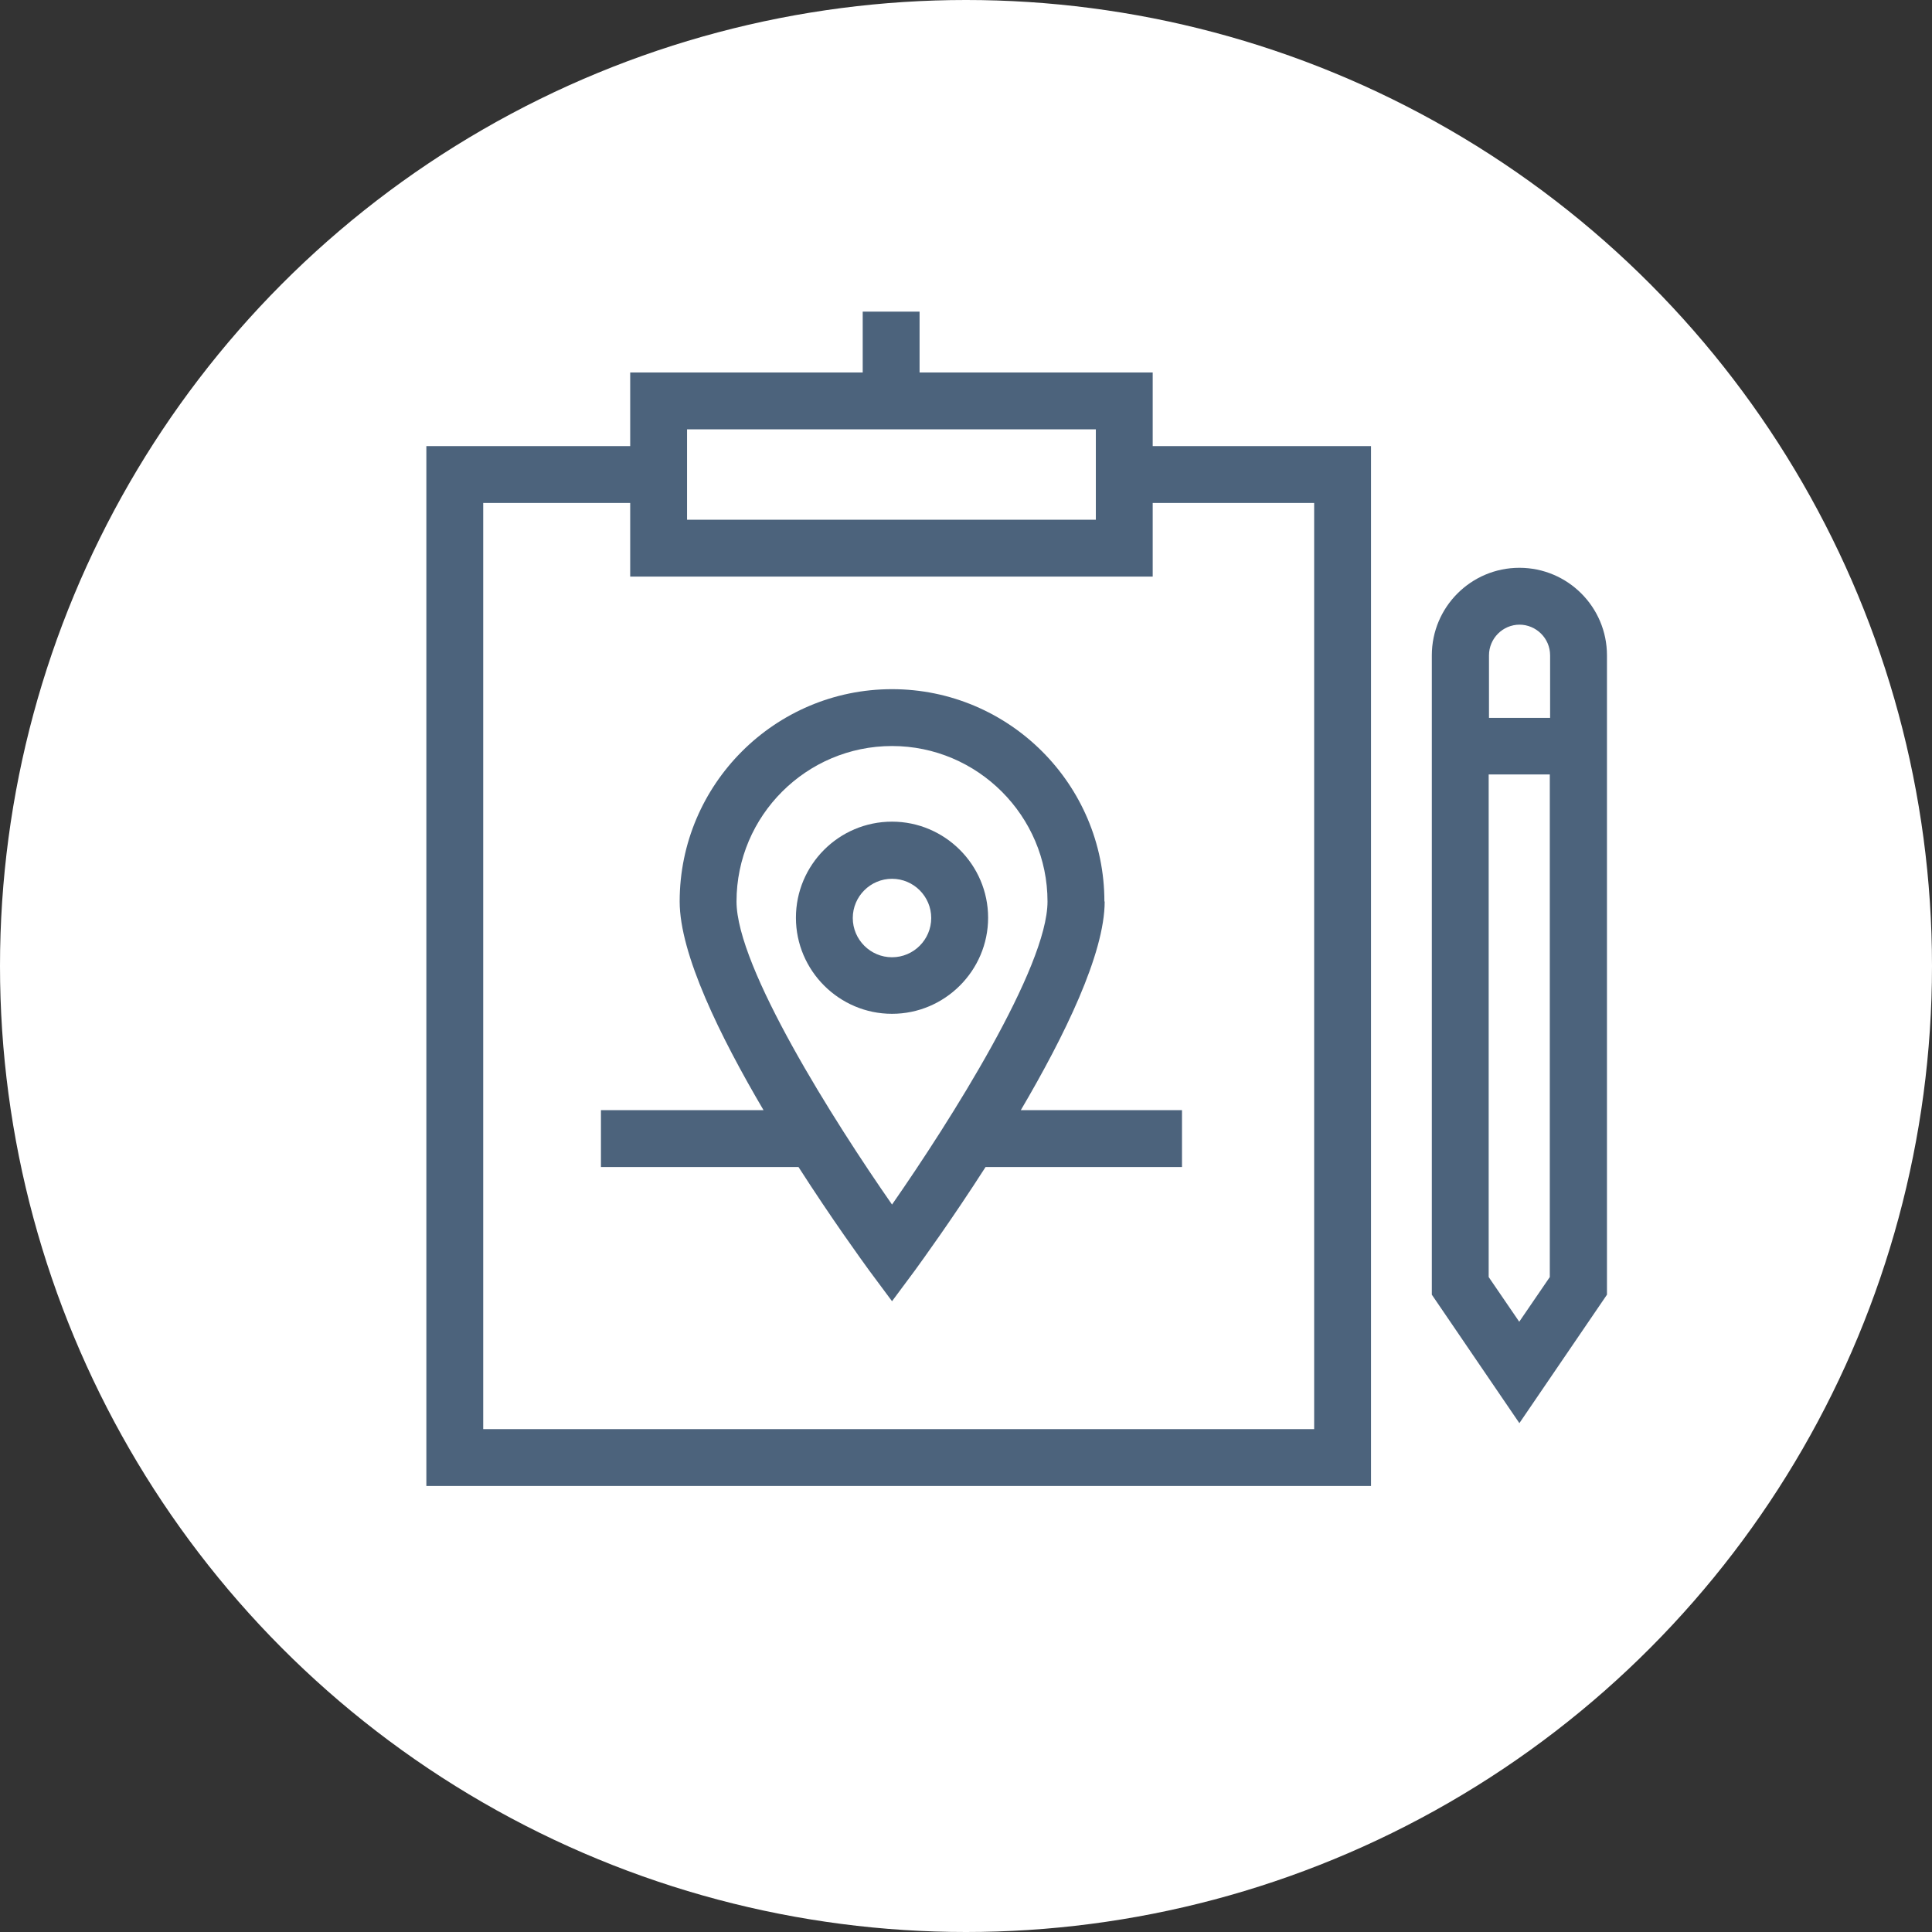<svg width="63" height="63" viewBox="0 0 63 63" fill="none" xmlns="http://www.w3.org/2000/svg">
<rect x="0" y="0" width="63" height="63" fill="#333333" stroke="none"/>
<circle cx="31.5" cy="31.5" r="31.5" fill="white"/>
<path d="M36.013 29.397C36.013 25.578 32.907 22.473 29.088 22.473C25.269 22.473 22.163 25.578 22.163 29.397C22.163 31.112 23.48 33.791 24.898 36.201H19.596V38.055H26.038C27.132 39.761 28.096 41.086 28.337 41.42L29.088 42.431L29.839 41.42C30.08 41.086 31.044 39.761 32.138 38.055H38.543V36.201H33.287C34.705 33.791 36.022 31.103 36.022 29.397H36.013ZM29.088 39.279C27.197 36.563 24.017 31.548 24.017 29.397C24.017 26.598 26.298 24.327 29.088 24.327C31.878 24.327 34.158 26.607 34.158 29.397C34.158 31.548 30.979 36.563 29.088 39.279Z" fill="#4C637C"/>
<path d="M29.087 26.793C27.354 26.793 25.954 28.202 25.954 29.926C25.954 31.65 27.363 33.059 29.087 33.059C30.811 33.059 32.221 31.65 32.221 29.926C32.221 28.202 30.811 26.793 29.087 26.793ZM29.087 31.215C28.383 31.215 27.808 30.64 27.808 29.935C27.808 29.231 28.383 28.656 29.087 28.656C29.792 28.656 30.366 29.231 30.366 29.935C30.366 30.64 29.792 31.215 29.087 31.215Z" fill="#4C637C"/>
<path d="M37.578 12.146H29.986V10.162H28.132V12.146H20.55V14.547H13.903V48.456H44.707V14.547H37.588V12.146H37.578ZM22.404 14H35.734V16.948H22.404V14ZM42.853 16.401V46.602H15.757V16.401H20.55V18.802H37.588V16.401H42.853Z" fill="#4C637C"/>
<path d="M49.545 18.515C47.97 18.515 46.69 19.794 46.69 21.37V42.218L49.545 46.407L52.401 42.218V21.37C52.401 19.794 51.121 18.515 49.545 18.515ZM49.545 20.369C50.092 20.369 50.547 20.814 50.547 21.37V23.409H48.554V21.37C48.554 20.823 48.999 20.369 49.555 20.369H49.545ZM49.545 43.107L48.544 41.643V25.254H50.537V41.643L49.536 43.107H49.545Z" fill="#4C637C"/>
</svg>
